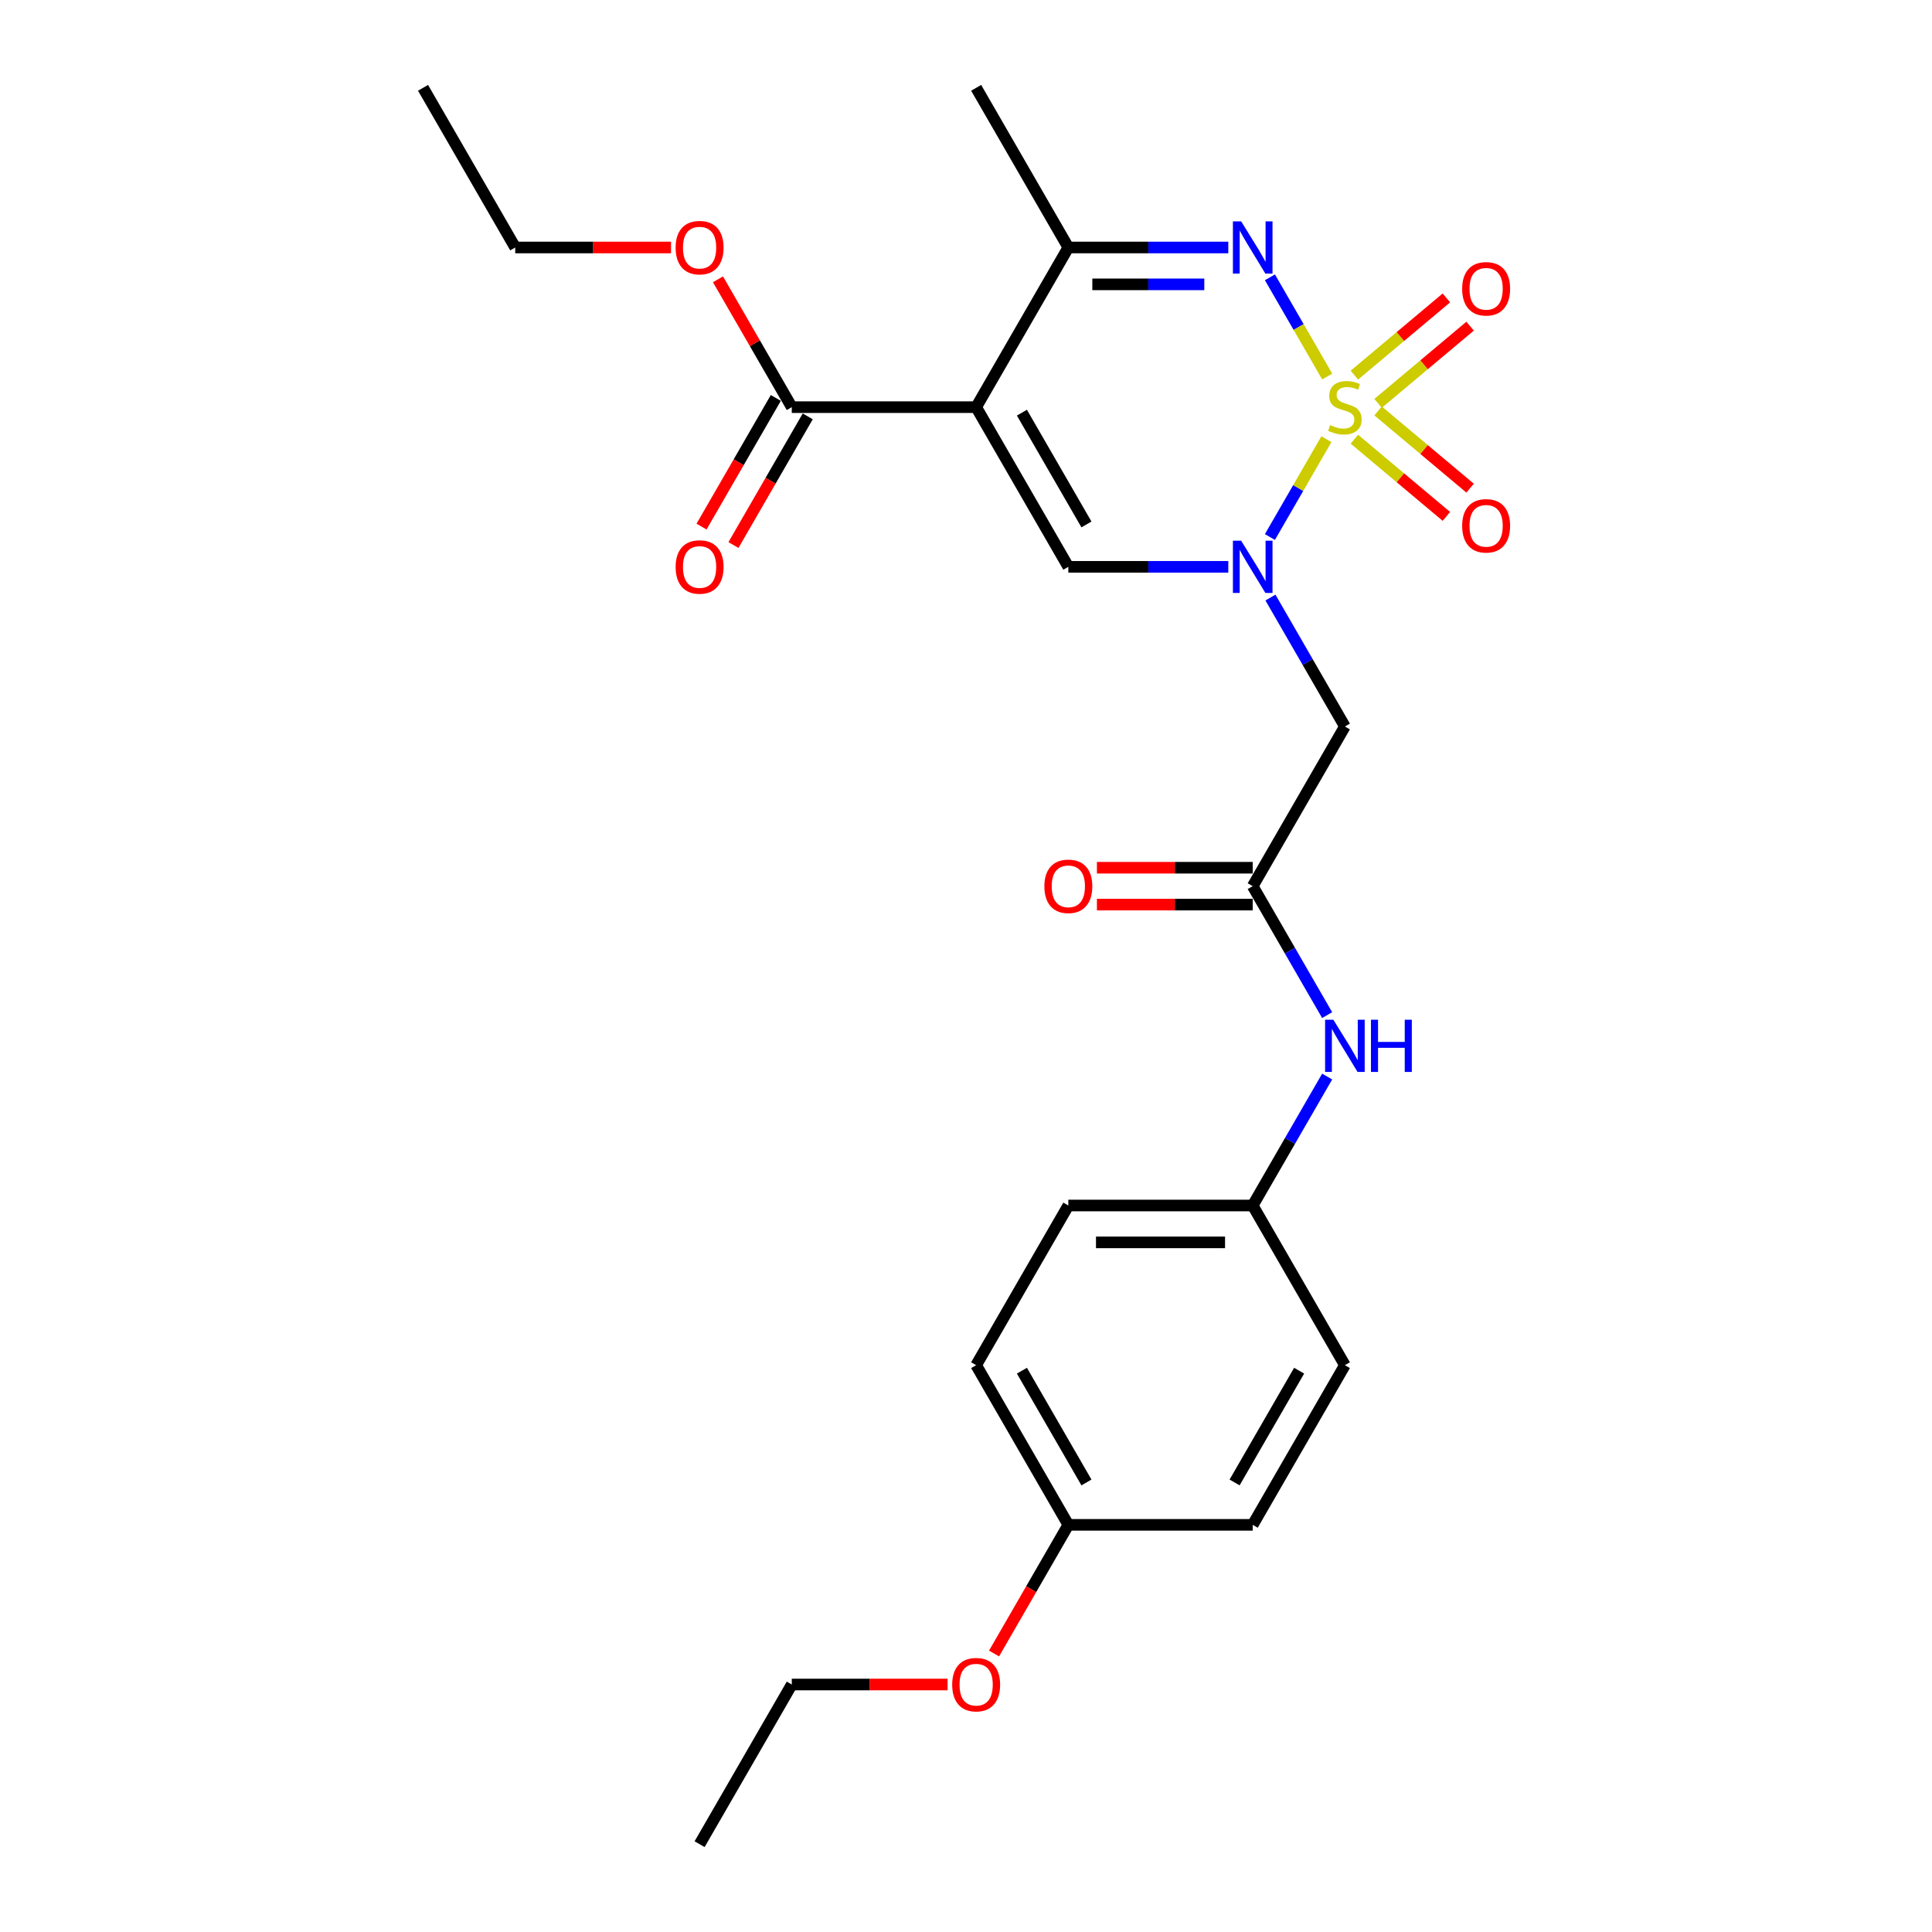 <?xml version='1.0' encoding='iso-8859-1'?>
<svg version='1.1' baseProfile='full'
              xmlns='http://www.w3.org/2000/svg'
                      xmlns:rdkit='http://www.rdkit.org/xml'
                      xmlns:xlink='http://www.w3.org/1999/xlink'
                  xml:space='preserve'
width='1000px' height='1000px' viewBox='0 0 1000 1000'>
<!-- END OF HEADER -->
<rect style='opacity:1.0;fill:#FFFFFF;stroke:none' width='1000' height='1000' x='0' y='0'> </rect>
<path class='bond-0' d='M 686.538,227.33 L 671.92,252.649' style='fill:none;fill-rule:evenodd;stroke:#CCCC00;stroke-width:6px;stroke-linecap:butt;stroke-linejoin:miter;stroke-opacity:1' />
<path class='bond-0' d='M 671.92,252.649 L 657.301,277.969' style='fill:none;fill-rule:evenodd;stroke:#0000FF;stroke-width:6px;stroke-linecap:butt;stroke-linejoin:miter;stroke-opacity:1' />
<path class='bond-1' d='M 686.957,194.883 L 672.135,169.212' style='fill:none;fill-rule:evenodd;stroke:#CCCC00;stroke-width:6px;stroke-linecap:butt;stroke-linejoin:miter;stroke-opacity:1' />
<path class='bond-1' d='M 672.135,169.212 L 657.313,143.54' style='fill:none;fill-rule:evenodd;stroke:#0000FF;stroke-width:6px;stroke-linecap:butt;stroke-linejoin:miter;stroke-opacity:1' />
<path class='bond-2' d='M 713.299,208.781 L 737.109,188.802' style='fill:none;fill-rule:evenodd;stroke:#CCCC00;stroke-width:6px;stroke-linecap:butt;stroke-linejoin:miter;stroke-opacity:1' />
<path class='bond-2' d='M 737.109,188.802 L 760.92,168.822' style='fill:none;fill-rule:evenodd;stroke:#FF0000;stroke-width:6px;stroke-linecap:butt;stroke-linejoin:miter;stroke-opacity:1' />
<path class='bond-2' d='M 701.03,194.161 L 724.841,174.181' style='fill:none;fill-rule:evenodd;stroke:#CCCC00;stroke-width:6px;stroke-linecap:butt;stroke-linejoin:miter;stroke-opacity:1' />
<path class='bond-2' d='M 724.841,174.181 L 748.652,154.201' style='fill:none;fill-rule:evenodd;stroke:#FF0000;stroke-width:6px;stroke-linecap:butt;stroke-linejoin:miter;stroke-opacity:1' />
<path class='bond-3' d='M 701.03,227.327 L 724.841,247.307' style='fill:none;fill-rule:evenodd;stroke:#CCCC00;stroke-width:6px;stroke-linecap:butt;stroke-linejoin:miter;stroke-opacity:1' />
<path class='bond-3' d='M 724.841,247.307 L 748.652,267.286' style='fill:none;fill-rule:evenodd;stroke:#FF0000;stroke-width:6px;stroke-linecap:butt;stroke-linejoin:miter;stroke-opacity:1' />
<path class='bond-3' d='M 713.299,212.706 L 737.109,232.686' style='fill:none;fill-rule:evenodd;stroke:#CCCC00;stroke-width:6px;stroke-linecap:butt;stroke-linejoin:miter;stroke-opacity:1' />
<path class='bond-3' d='M 737.109,232.686 L 760.92,252.666' style='fill:none;fill-rule:evenodd;stroke:#FF0000;stroke-width:6px;stroke-linecap:butt;stroke-linejoin:miter;stroke-opacity:1' />
<path class='bond-4' d='M 635.764,293.388 L 594.366,293.388' style='fill:none;fill-rule:evenodd;stroke:#0000FF;stroke-width:6px;stroke-linecap:butt;stroke-linejoin:miter;stroke-opacity:1' />
<path class='bond-4' d='M 594.366,293.388 L 552.969,293.388' style='fill:none;fill-rule:evenodd;stroke:#000000;stroke-width:6px;stroke-linecap:butt;stroke-linejoin:miter;stroke-opacity:1' />
<path class='bond-5' d='M 657.578,309.287 L 676.846,342.66' style='fill:none;fill-rule:evenodd;stroke:#0000FF;stroke-width:6px;stroke-linecap:butt;stroke-linejoin:miter;stroke-opacity:1' />
<path class='bond-5' d='M 676.846,342.66 L 696.114,376.033' style='fill:none;fill-rule:evenodd;stroke:#000000;stroke-width:6px;stroke-linecap:butt;stroke-linejoin:miter;stroke-opacity:1' />
<path class='bond-6' d='M 505.254,210.744 L 552.969,128.099' style='fill:none;fill-rule:evenodd;stroke:#000000;stroke-width:6px;stroke-linecap:butt;stroke-linejoin:miter;stroke-opacity:1' />
<path class='bond-7' d='M 505.254,210.744 L 409.824,210.744' style='fill:none;fill-rule:evenodd;stroke:#000000;stroke-width:6px;stroke-linecap:butt;stroke-linejoin:miter;stroke-opacity:1' />
<path class='bond-8' d='M 505.254,210.744 L 552.969,293.388' style='fill:none;fill-rule:evenodd;stroke:#000000;stroke-width:6px;stroke-linecap:butt;stroke-linejoin:miter;stroke-opacity:1' />
<path class='bond-8' d='M 528.94,213.598 L 562.341,271.449' style='fill:none;fill-rule:evenodd;stroke:#000000;stroke-width:6px;stroke-linecap:butt;stroke-linejoin:miter;stroke-opacity:1' />
<path class='bond-9' d='M 635.764,128.099 L 594.366,128.099' style='fill:none;fill-rule:evenodd;stroke:#0000FF;stroke-width:6px;stroke-linecap:butt;stroke-linejoin:miter;stroke-opacity:1' />
<path class='bond-9' d='M 594.366,128.099 L 552.969,128.099' style='fill:none;fill-rule:evenodd;stroke:#000000;stroke-width:6px;stroke-linecap:butt;stroke-linejoin:miter;stroke-opacity:1' />
<path class='bond-9' d='M 623.345,147.185 L 594.366,147.185' style='fill:none;fill-rule:evenodd;stroke:#0000FF;stroke-width:6px;stroke-linecap:butt;stroke-linejoin:miter;stroke-opacity:1' />
<path class='bond-9' d='M 594.366,147.185 L 565.388,147.185' style='fill:none;fill-rule:evenodd;stroke:#000000;stroke-width:6px;stroke-linecap:butt;stroke-linejoin:miter;stroke-opacity:1' />
<path class='bond-10' d='M 552.969,128.099 L 505.254,45.455' style='fill:none;fill-rule:evenodd;stroke:#000000;stroke-width:6px;stroke-linecap:butt;stroke-linejoin:miter;stroke-opacity:1' />
<path class='bond-11' d='M 696.114,376.033 L 648.399,458.678' style='fill:none;fill-rule:evenodd;stroke:#000000;stroke-width:6px;stroke-linecap:butt;stroke-linejoin:miter;stroke-opacity:1' />
<path class='bond-12' d='M 401.56,205.972 L 382.336,239.269' style='fill:none;fill-rule:evenodd;stroke:#000000;stroke-width:6px;stroke-linecap:butt;stroke-linejoin:miter;stroke-opacity:1' />
<path class='bond-12' d='M 382.336,239.269 L 363.112,272.566' style='fill:none;fill-rule:evenodd;stroke:#FF0000;stroke-width:6px;stroke-linecap:butt;stroke-linejoin:miter;stroke-opacity:1' />
<path class='bond-12' d='M 418.089,215.515 L 398.865,248.812' style='fill:none;fill-rule:evenodd;stroke:#000000;stroke-width:6px;stroke-linecap:butt;stroke-linejoin:miter;stroke-opacity:1' />
<path class='bond-12' d='M 398.865,248.812 L 379.641,282.109' style='fill:none;fill-rule:evenodd;stroke:#FF0000;stroke-width:6px;stroke-linecap:butt;stroke-linejoin:miter;stroke-opacity:1' />
<path class='bond-13' d='M 409.824,210.744 L 390.722,177.657' style='fill:none;fill-rule:evenodd;stroke:#000000;stroke-width:6px;stroke-linecap:butt;stroke-linejoin:miter;stroke-opacity:1' />
<path class='bond-13' d='M 390.722,177.657 L 371.619,144.57' style='fill:none;fill-rule:evenodd;stroke:#FF0000;stroke-width:6px;stroke-linecap:butt;stroke-linejoin:miter;stroke-opacity:1' />
<path class='bond-14' d='M 648.399,458.678 L 667.667,492.051' style='fill:none;fill-rule:evenodd;stroke:#000000;stroke-width:6px;stroke-linecap:butt;stroke-linejoin:miter;stroke-opacity:1' />
<path class='bond-14' d='M 667.667,492.051 L 686.935,525.424' style='fill:none;fill-rule:evenodd;stroke:#0000FF;stroke-width:6px;stroke-linecap:butt;stroke-linejoin:miter;stroke-opacity:1' />
<path class='bond-15' d='M 648.399,449.135 L 608.08,449.135' style='fill:none;fill-rule:evenodd;stroke:#000000;stroke-width:6px;stroke-linecap:butt;stroke-linejoin:miter;stroke-opacity:1' />
<path class='bond-15' d='M 608.08,449.135 L 567.761,449.135' style='fill:none;fill-rule:evenodd;stroke:#FF0000;stroke-width:6px;stroke-linecap:butt;stroke-linejoin:miter;stroke-opacity:1' />
<path class='bond-15' d='M 648.399,468.221 L 608.08,468.221' style='fill:none;fill-rule:evenodd;stroke:#000000;stroke-width:6px;stroke-linecap:butt;stroke-linejoin:miter;stroke-opacity:1' />
<path class='bond-15' d='M 608.08,468.221 L 567.761,468.221' style='fill:none;fill-rule:evenodd;stroke:#FF0000;stroke-width:6px;stroke-linecap:butt;stroke-linejoin:miter;stroke-opacity:1' />
<path class='bond-16' d='M 686.935,557.221 L 667.667,590.594' style='fill:none;fill-rule:evenodd;stroke:#0000FF;stroke-width:6px;stroke-linecap:butt;stroke-linejoin:miter;stroke-opacity:1' />
<path class='bond-16' d='M 667.667,590.594 L 648.399,623.967' style='fill:none;fill-rule:evenodd;stroke:#000000;stroke-width:6px;stroke-linecap:butt;stroke-linejoin:miter;stroke-opacity:1' />
<path class='bond-17' d='M 648.399,623.967 L 696.114,706.612' style='fill:none;fill-rule:evenodd;stroke:#000000;stroke-width:6px;stroke-linecap:butt;stroke-linejoin:miter;stroke-opacity:1' />
<path class='bond-18' d='M 648.399,623.967 L 552.969,623.967' style='fill:none;fill-rule:evenodd;stroke:#000000;stroke-width:6px;stroke-linecap:butt;stroke-linejoin:miter;stroke-opacity:1' />
<path class='bond-18' d='M 634.084,643.053 L 567.283,643.053' style='fill:none;fill-rule:evenodd;stroke:#000000;stroke-width:6px;stroke-linecap:butt;stroke-linejoin:miter;stroke-opacity:1' />
<path class='bond-19' d='M 347.318,128.099 L 306.999,128.099' style='fill:none;fill-rule:evenodd;stroke:#FF0000;stroke-width:6px;stroke-linecap:butt;stroke-linejoin:miter;stroke-opacity:1' />
<path class='bond-19' d='M 306.999,128.099 L 266.68,128.099' style='fill:none;fill-rule:evenodd;stroke:#000000;stroke-width:6px;stroke-linecap:butt;stroke-linejoin:miter;stroke-opacity:1' />
<path class='bond-20' d='M 552.969,789.256 L 505.254,706.612' style='fill:none;fill-rule:evenodd;stroke:#000000;stroke-width:6px;stroke-linecap:butt;stroke-linejoin:miter;stroke-opacity:1' />
<path class='bond-20' d='M 562.341,767.317 L 528.94,709.465' style='fill:none;fill-rule:evenodd;stroke:#000000;stroke-width:6px;stroke-linecap:butt;stroke-linejoin:miter;stroke-opacity:1' />
<path class='bond-21' d='M 552.969,789.256 L 533.745,822.553' style='fill:none;fill-rule:evenodd;stroke:#000000;stroke-width:6px;stroke-linecap:butt;stroke-linejoin:miter;stroke-opacity:1' />
<path class='bond-21' d='M 533.745,822.553 L 514.521,855.85' style='fill:none;fill-rule:evenodd;stroke:#FF0000;stroke-width:6px;stroke-linecap:butt;stroke-linejoin:miter;stroke-opacity:1' />
<path class='bond-22' d='M 552.969,789.256 L 648.399,789.256' style='fill:none;fill-rule:evenodd;stroke:#000000;stroke-width:6px;stroke-linecap:butt;stroke-linejoin:miter;stroke-opacity:1' />
<path class='bond-23' d='M 696.114,706.612 L 648.399,789.256' style='fill:none;fill-rule:evenodd;stroke:#000000;stroke-width:6px;stroke-linecap:butt;stroke-linejoin:miter;stroke-opacity:1' />
<path class='bond-23' d='M 672.428,709.465 L 639.027,767.317' style='fill:none;fill-rule:evenodd;stroke:#000000;stroke-width:6px;stroke-linecap:butt;stroke-linejoin:miter;stroke-opacity:1' />
<path class='bond-24' d='M 552.969,623.967 L 505.254,706.612' style='fill:none;fill-rule:evenodd;stroke:#000000;stroke-width:6px;stroke-linecap:butt;stroke-linejoin:miter;stroke-opacity:1' />
<path class='bond-25' d='M 490.462,871.901 L 450.143,871.901' style='fill:none;fill-rule:evenodd;stroke:#FF0000;stroke-width:6px;stroke-linecap:butt;stroke-linejoin:miter;stroke-opacity:1' />
<path class='bond-25' d='M 450.143,871.901 L 409.824,871.901' style='fill:none;fill-rule:evenodd;stroke:#000000;stroke-width:6px;stroke-linecap:butt;stroke-linejoin:miter;stroke-opacity:1' />
<path class='bond-26' d='M 266.68,128.099 L 218.965,45.455' style='fill:none;fill-rule:evenodd;stroke:#000000;stroke-width:6px;stroke-linecap:butt;stroke-linejoin:miter;stroke-opacity:1' />
<path class='bond-27' d='M 409.824,871.901 L 362.109,954.545' style='fill:none;fill-rule:evenodd;stroke:#000000;stroke-width:6px;stroke-linecap:butt;stroke-linejoin:miter;stroke-opacity:1' />
<path  class='atom-0' d='M 688.479 220.02
Q 688.785 220.134, 690.044 220.669
Q 691.304 221.203, 692.678 221.546
Q 694.091 221.852, 695.465 221.852
Q 698.022 221.852, 699.511 220.63
Q 701 219.371, 701 217.195
Q 701 215.706, 700.236 214.79
Q 699.511 213.874, 698.366 213.378
Q 697.221 212.881, 695.312 212.309
Q 692.907 211.584, 691.457 210.896
Q 690.044 210.209, 689.014 208.759
Q 688.021 207.308, 688.021 204.865
Q 688.021 201.468, 690.312 199.369
Q 692.64 197.269, 697.221 197.269
Q 700.351 197.269, 703.901 198.758
L 703.023 201.697
Q 699.778 200.361, 697.335 200.361
Q 694.701 200.361, 693.251 201.468
Q 691.8 202.537, 691.838 204.407
Q 691.838 205.858, 692.564 206.736
Q 693.327 207.614, 694.396 208.11
Q 695.503 208.606, 697.335 209.179
Q 699.778 209.942, 701.229 210.706
Q 702.679 211.469, 703.71 213.034
Q 704.779 214.561, 704.779 217.195
Q 704.779 220.936, 702.259 222.959
Q 699.778 224.944, 695.617 224.944
Q 693.213 224.944, 691.38 224.409
Q 689.586 223.913, 687.449 223.035
L 688.479 220.02
' fill='#CCCC00'/>
<path  class='atom-1' d='M 642.425 279.876
L 651.281 294.19
Q 652.159 295.602, 653.571 298.16
Q 654.983 300.717, 655.06 300.87
L 655.06 279.876
L 658.648 279.876
L 658.648 306.901
L 654.945 306.901
L 645.44 291.251
Q 644.333 289.419, 643.15 287.319
Q 642.005 285.22, 641.661 284.571
L 641.661 306.901
L 638.15 306.901
L 638.15 279.876
L 642.425 279.876
' fill='#0000FF'/>
<path  class='atom-3' d='M 642.425 114.586
L 651.281 128.901
Q 652.159 130.313, 653.571 132.871
Q 654.983 135.428, 655.06 135.581
L 655.06 114.586
L 658.648 114.586
L 658.648 141.612
L 654.945 141.612
L 645.44 125.962
Q 644.333 124.129, 643.15 122.03
Q 642.005 119.93, 641.661 119.281
L 641.661 141.612
L 638.15 141.612
L 638.15 114.586
L 642.425 114.586
' fill='#0000FF'/>
<path  class='atom-9' d='M 756.811 149.479
Q 756.811 142.99, 760.018 139.363
Q 763.224 135.737, 769.217 135.737
Q 775.21 135.737, 778.417 139.363
Q 781.623 142.99, 781.623 149.479
Q 781.623 156.045, 778.378 159.785
Q 775.134 163.488, 769.217 163.488
Q 763.262 163.488, 760.018 159.785
Q 756.811 156.083, 756.811 149.479
M 769.217 160.434
Q 773.34 160.434, 775.554 157.686
Q 777.806 154.899, 777.806 149.479
Q 777.806 144.173, 775.554 141.501
Q 773.34 138.791, 769.217 138.791
Q 765.095 138.791, 762.842 141.463
Q 760.628 144.135, 760.628 149.479
Q 760.628 154.938, 762.842 157.686
Q 765.095 160.434, 769.217 160.434
' fill='#FF0000'/>
<path  class='atom-10' d='M 756.811 272.161
Q 756.811 265.672, 760.018 262.046
Q 763.224 258.419, 769.217 258.419
Q 775.21 258.419, 778.417 262.046
Q 781.623 265.672, 781.623 272.161
Q 781.623 278.727, 778.378 282.468
Q 775.134 286.17, 769.217 286.17
Q 763.262 286.17, 760.018 282.468
Q 756.811 278.765, 756.811 272.161
M 769.217 283.117
Q 773.34 283.117, 775.554 280.368
Q 777.806 277.582, 777.806 272.161
Q 777.806 266.855, 775.554 264.183
Q 773.34 261.473, 769.217 261.473
Q 765.095 261.473, 762.842 264.145
Q 760.628 266.817, 760.628 272.161
Q 760.628 277.62, 762.842 280.368
Q 765.095 283.117, 769.217 283.117
' fill='#FF0000'/>
<path  class='atom-11' d='M 690.14 527.809
L 698.996 542.124
Q 699.874 543.536, 701.286 546.094
Q 702.698 548.651, 702.775 548.804
L 702.775 527.809
L 706.363 527.809
L 706.363 554.835
L 702.66 554.835
L 693.155 539.185
Q 692.048 537.352, 690.865 535.253
Q 689.72 533.154, 689.376 532.505
L 689.376 554.835
L 685.865 554.835
L 685.865 527.809
L 690.14 527.809
' fill='#0000FF'/>
<path  class='atom-11' d='M 709.607 527.809
L 713.272 527.809
L 713.272 539.299
L 727.09 539.299
L 727.09 527.809
L 730.755 527.809
L 730.755 554.835
L 727.09 554.835
L 727.09 542.353
L 713.272 542.353
L 713.272 554.835
L 709.607 554.835
L 709.607 527.809
' fill='#0000FF'/>
<path  class='atom-12' d='M 349.704 293.465
Q 349.704 286.976, 352.91 283.349
Q 356.116 279.723, 362.109 279.723
Q 368.102 279.723, 371.309 283.349
Q 374.515 286.976, 374.515 293.465
Q 374.515 300.03, 371.271 303.771
Q 368.026 307.474, 362.109 307.474
Q 356.155 307.474, 352.91 303.771
Q 349.704 300.069, 349.704 293.465
M 362.109 304.42
Q 366.232 304.42, 368.446 301.672
Q 370.698 298.885, 370.698 293.465
Q 370.698 288.159, 368.446 285.487
Q 366.232 282.777, 362.109 282.777
Q 357.987 282.777, 355.735 285.449
Q 353.521 288.121, 353.521 293.465
Q 353.521 298.923, 355.735 301.672
Q 357.987 304.42, 362.109 304.42
' fill='#FF0000'/>
<path  class='atom-13' d='M 540.563 458.754
Q 540.563 452.265, 543.77 448.638
Q 546.976 445.012, 552.969 445.012
Q 558.962 445.012, 562.168 448.638
Q 565.375 452.265, 565.375 458.754
Q 565.375 465.32, 562.13 469.06
Q 558.886 472.763, 552.969 472.763
Q 547.014 472.763, 543.77 469.06
Q 540.563 465.358, 540.563 458.754
M 552.969 469.709
Q 557.092 469.709, 559.306 466.961
Q 561.558 464.174, 561.558 458.754
Q 561.558 453.448, 559.306 450.776
Q 557.092 448.066, 552.969 448.066
Q 548.846 448.066, 546.594 450.738
Q 544.38 453.41, 544.38 458.754
Q 544.38 464.213, 546.594 466.961
Q 548.846 469.709, 552.969 469.709
' fill='#FF0000'/>
<path  class='atom-15' d='M 349.704 128.176
Q 349.704 121.686, 352.91 118.06
Q 356.116 114.434, 362.109 114.434
Q 368.102 114.434, 371.309 118.06
Q 374.515 121.686, 374.515 128.176
Q 374.515 134.741, 371.271 138.482
Q 368.026 142.185, 362.109 142.185
Q 356.155 142.185, 352.91 138.482
Q 349.704 134.779, 349.704 128.176
M 362.109 139.131
Q 366.232 139.131, 368.446 136.382
Q 370.698 133.596, 370.698 128.176
Q 370.698 122.87, 368.446 120.198
Q 366.232 117.487, 362.109 117.487
Q 357.987 117.487, 355.735 120.159
Q 353.521 122.831, 353.521 128.176
Q 353.521 133.634, 355.735 136.382
Q 357.987 139.131, 362.109 139.131
' fill='#FF0000'/>
<path  class='atom-22' d='M 492.848 871.977
Q 492.848 865.488, 496.055 861.862
Q 499.261 858.235, 505.254 858.235
Q 511.247 858.235, 514.454 861.862
Q 517.66 865.488, 517.66 871.977
Q 517.66 878.543, 514.415 882.284
Q 511.171 885.986, 505.254 885.986
Q 499.299 885.986, 496.055 882.284
Q 492.848 878.581, 492.848 871.977
M 505.254 882.933
Q 509.377 882.933, 511.591 880.184
Q 513.843 877.398, 513.843 871.977
Q 513.843 866.671, 511.591 863.999
Q 509.377 861.289, 505.254 861.289
Q 501.132 861.289, 498.879 863.961
Q 496.665 866.633, 496.665 871.977
Q 496.665 877.436, 498.879 880.184
Q 501.132 882.933, 505.254 882.933
' fill='#FF0000'/>
</svg>
